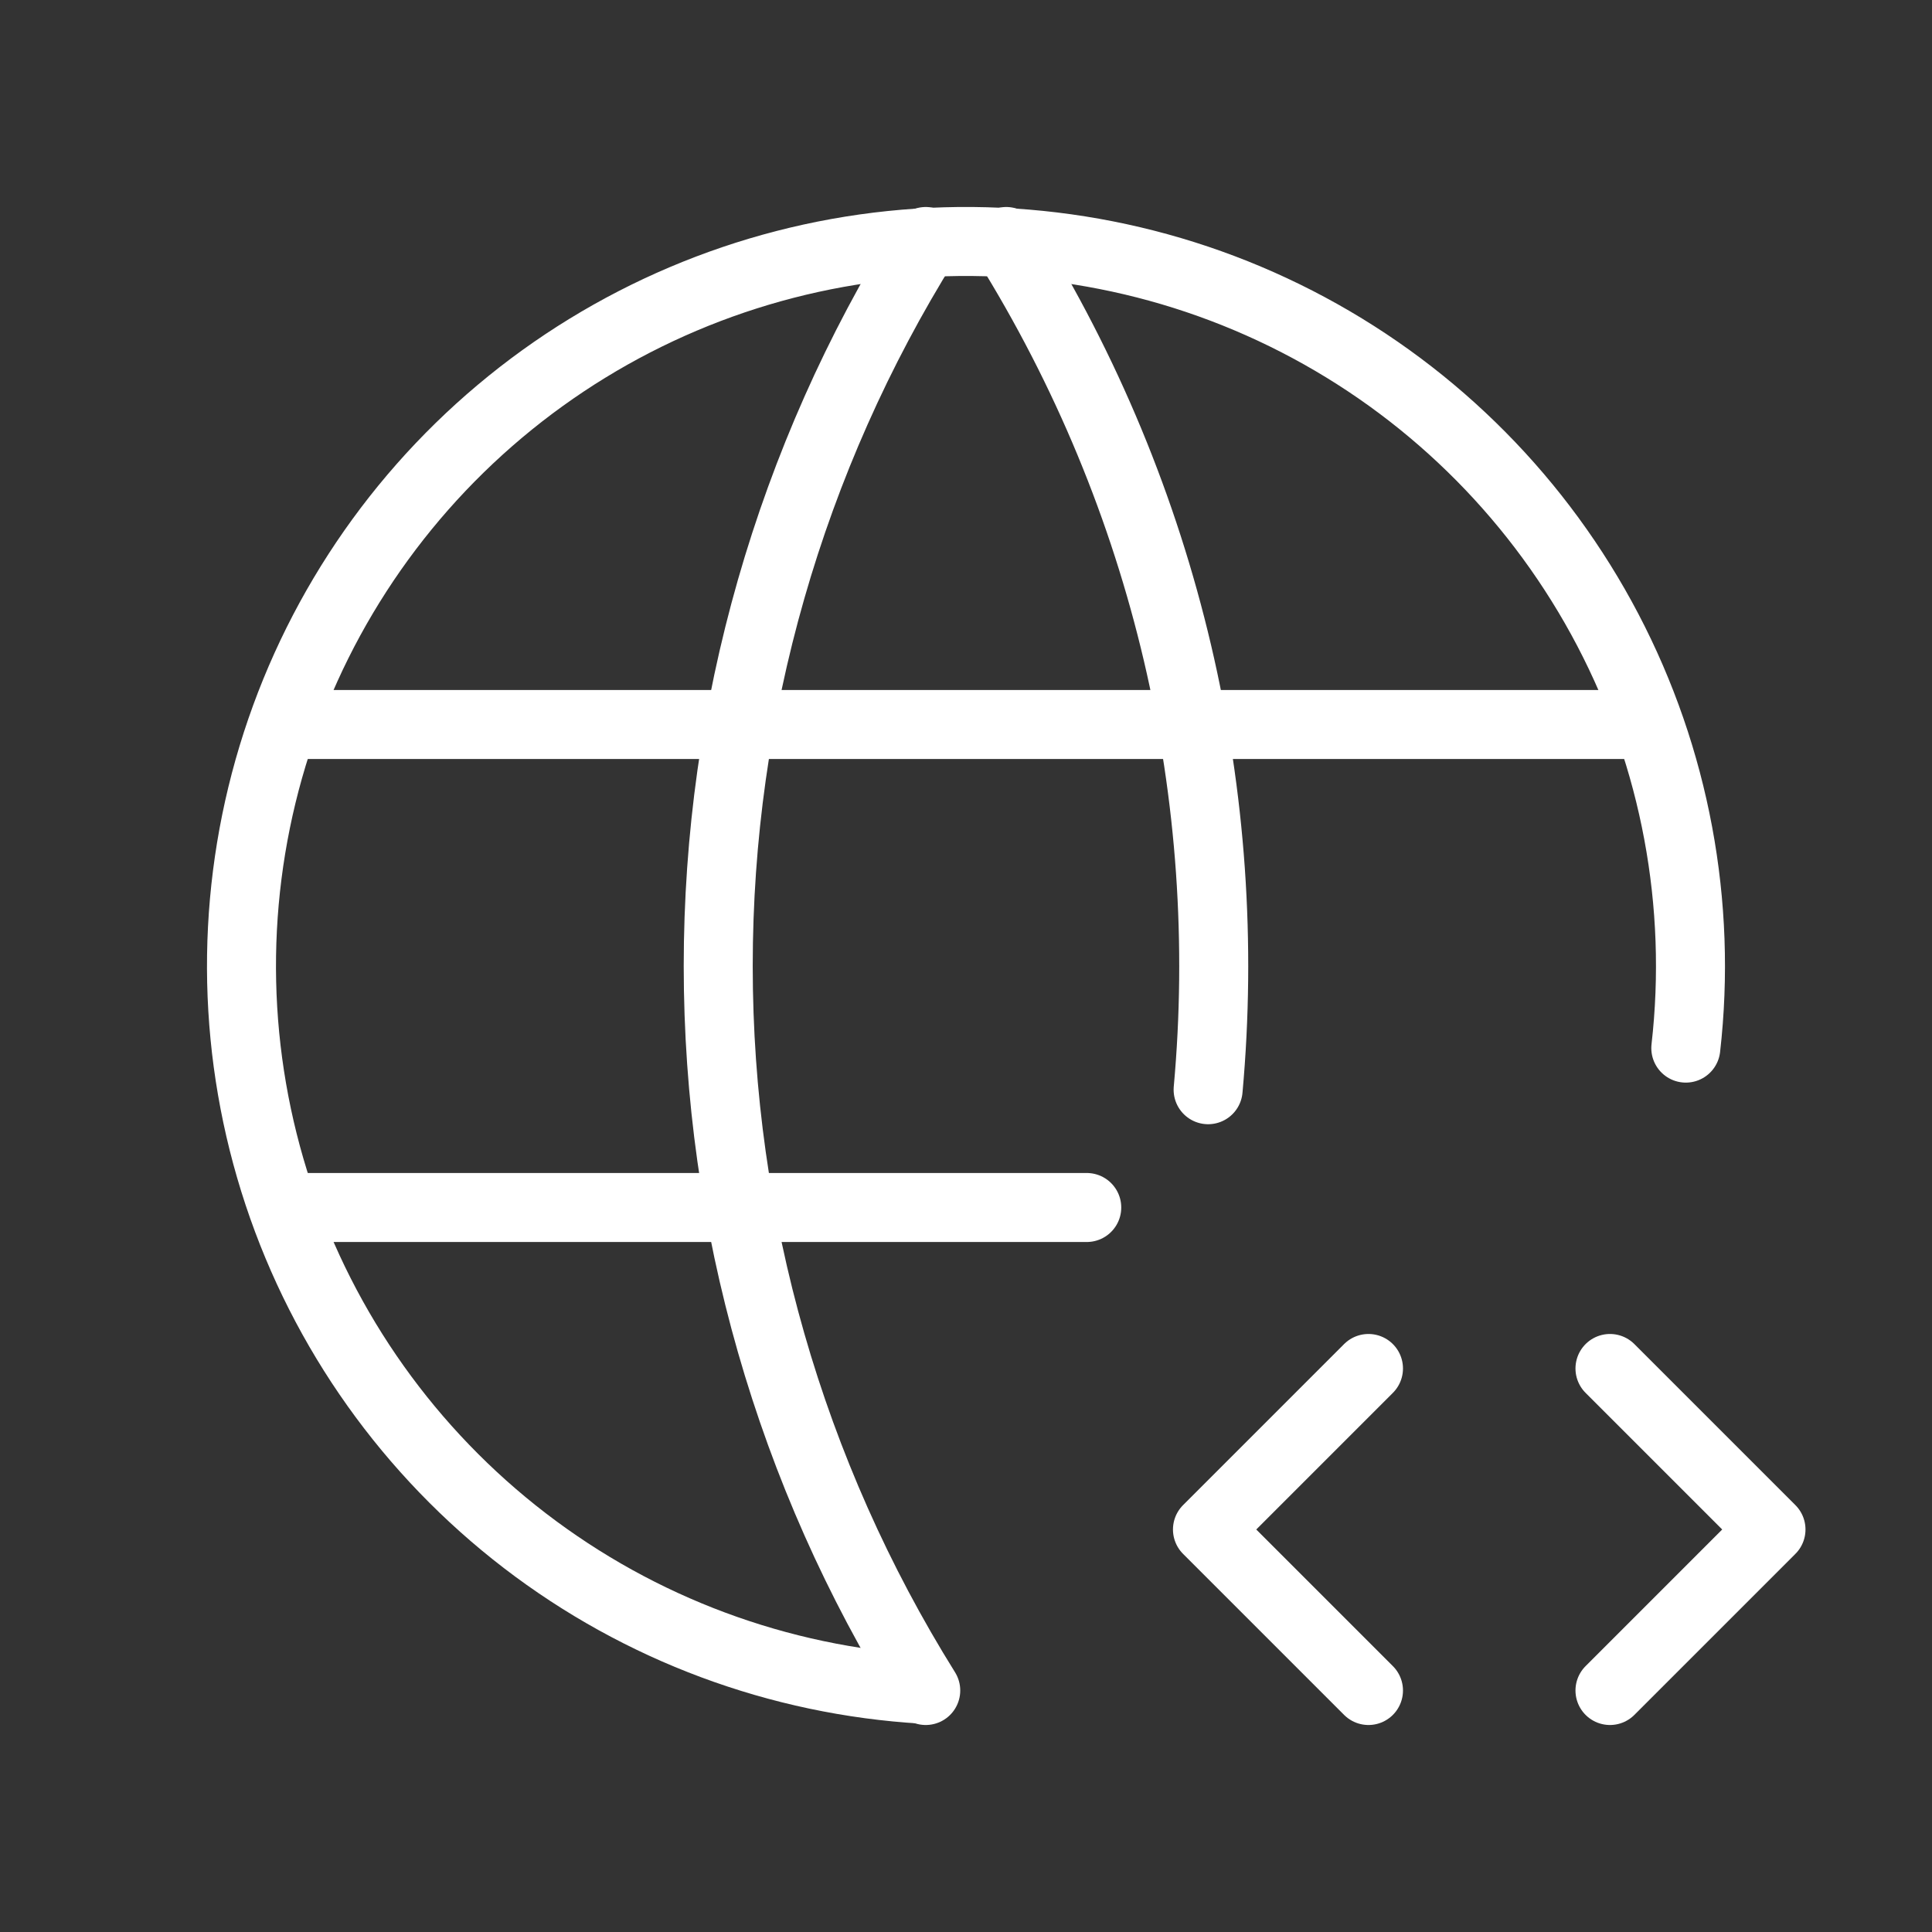 <svg width="56" height="56" viewBox="0 0 56 56" fill="none" xmlns="http://www.w3.org/2000/svg">
<rect x="0" y="0" width="56" height="56" fill="#333333" stroke="none"/>
<g clip-path="url(#clip0_1076_1629)">
<path d="M48.864 30.38C49.341 26.205 48.553 21.982 46.604 18.259C44.655 14.536 41.634 11.483 37.931 9.496C34.228 7.508 30.014 6.678 25.834 7.111C21.654 7.544 17.7 9.222 14.483 11.927C11.267 14.632 8.936 18.239 7.792 22.283C6.649 26.327 6.744 30.621 8.067 34.61C9.39 38.599 11.88 42.099 15.214 44.658C18.547 47.217 22.572 48.716 26.767 48.963" stroke="white" stroke-width="2" stroke-linecap="round" stroke-linejoin="round"/>
<path d="M8.4 21H47.599" stroke="white" stroke-width="2" stroke-linecap="round" stroke-linejoin="round"/>
<path d="M8.4 35H31.5" stroke="white" stroke-width="2" stroke-linecap="round" stroke-linejoin="round"/>
<path d="M26.833 7C22.902 13.299 20.818 20.575 20.818 28C20.818 35.425 22.902 42.701 26.833 49" stroke="white" stroke-width="2" stroke-linecap="round" stroke-linejoin="round"/>
<path d="M29.166 7C33.833 14.481 35.786 23.13 35.018 31.586" stroke="white" stroke-width="2" stroke-linecap="round" stroke-linejoin="round"/>
<path d="M46.666 49L51.333 44.333L46.666 39.666" stroke="white" stroke-width="2" stroke-linecap="round" stroke-linejoin="round"/>
<path d="M39.666 39.666L34.999 44.333L39.666 49" stroke="white" stroke-width="2" stroke-linecap="round" stroke-linejoin="round"/>
</g>
<defs>
<clipPath id="clip0_1076_1629">
<rect width="56" height="56" fill="white" transform="translate(-0)"/>
</clipPath>
</defs>
</svg>
